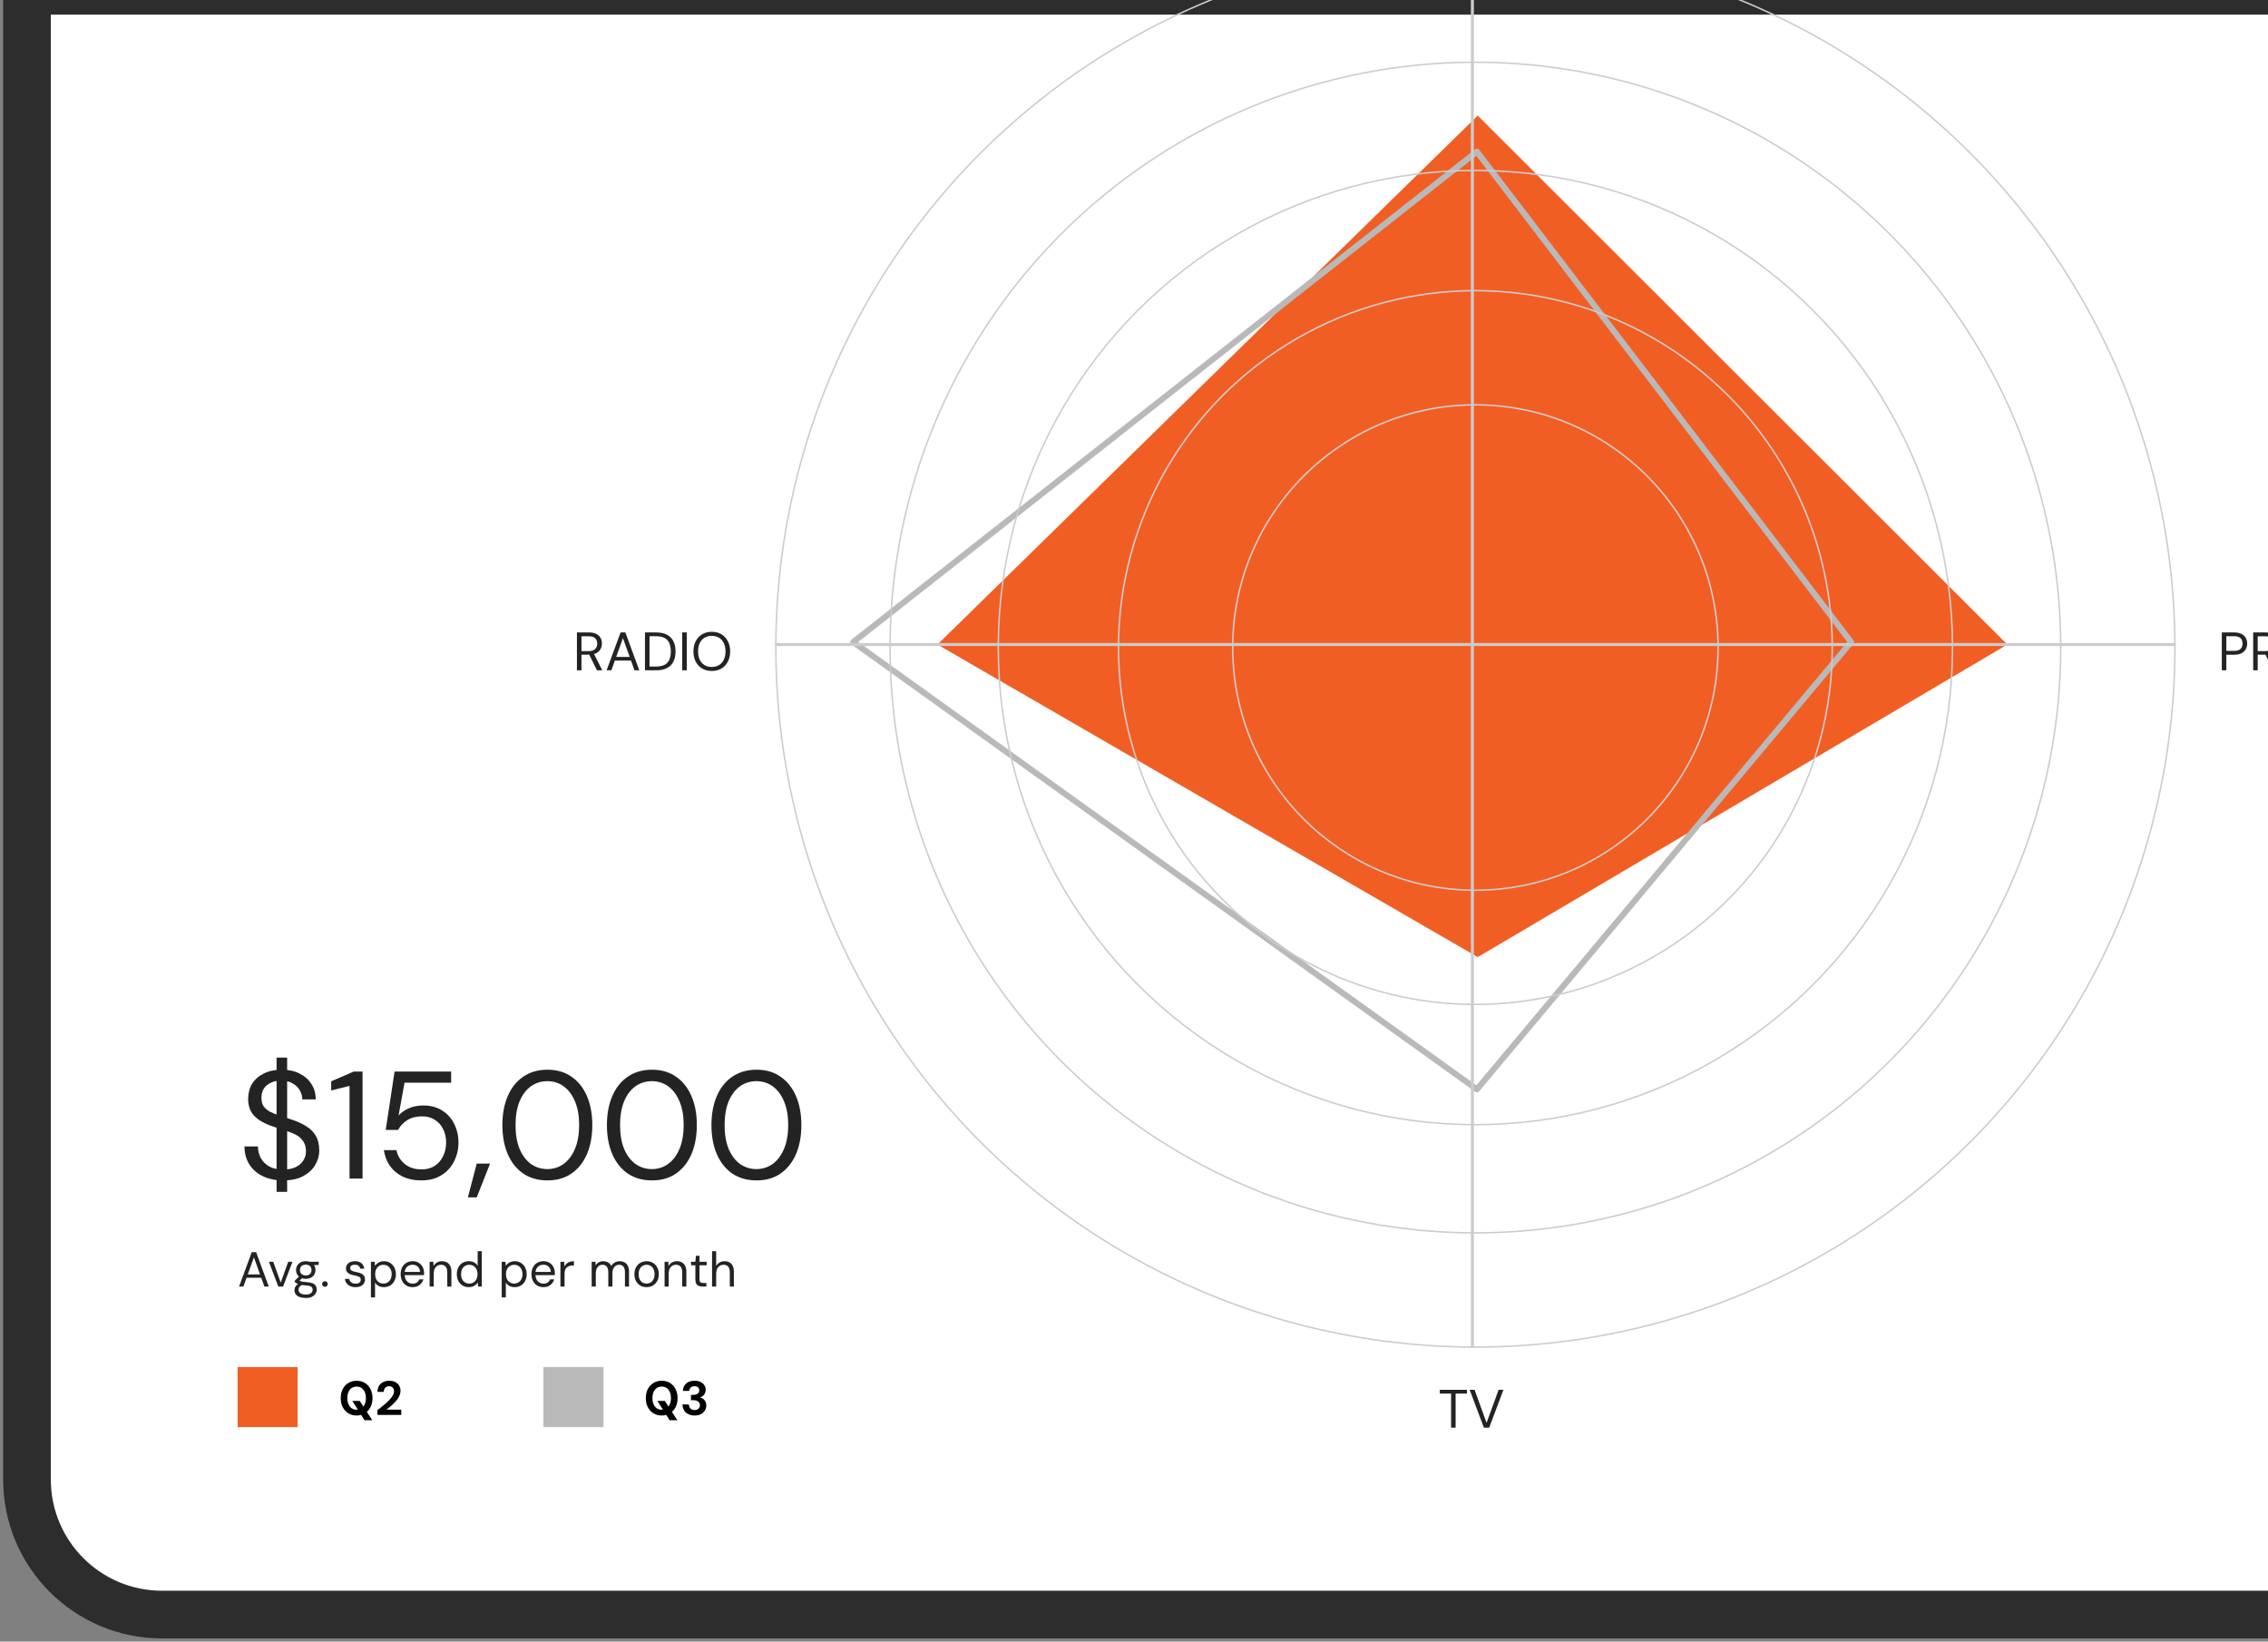 <svg width="420" height="304" viewBox="0 0 420 304" fill="none" xmlns="http://www.w3.org/2000/svg">
<rect x="0" y="0" width="420" height="304" fill="#808080" stroke="none"/>
<mask id="path-1-outside-1_5899_21227" maskUnits="userSpaceOnUse" x="0" y="-101.173" width="574" height="405" fill="black">
<rect fill="white" y="-101.173" width="574" height="405"/>
<path d="M5 -24.173C5 -37.98 16.193 -49.173 30 -49.173H544.254C558.061 -49.173 569.254 -37.98 569.254 -24.173V274C569.254 287.807 558.061 299 544.254 299H30C16.193 299 5 287.807 5 274V-24.173Z"/>
</mask>
<path d="M5 -24.173C5 -37.98 16.193 -49.173 30 -49.173H544.254C558.061 -49.173 569.254 -37.98 569.254 -24.173V274C569.254 287.807 558.061 299 544.254 299H30C16.193 299 5 287.807 5 274V-24.173Z" fill="white"/>
<path d="M0.585 -71.636C0.585 -87.882 13.754 -101.052 30 -101.052H544.254C560.5 -101.052 573.67 -87.882 573.67 -71.636L564.839 2.706C564.839 2.706 555.623 2.706 544.254 2.706H30C18.631 2.706 9.415 2.706 9.415 2.706L0.585 -71.636ZM573.67 274C573.67 290.246 560.5 303.416 544.254 303.416H30C13.754 303.416 0.585 290.246 0.585 274H9.415C9.415 285.369 18.631 294.585 30 294.585H544.254C555.623 294.585 564.839 285.369 564.839 274H573.67ZM30 303.416C13.754 303.416 0.585 290.246 0.585 274V-71.636C0.585 -87.882 13.754 -101.052 30 -101.052V2.706C18.631 2.706 9.415 2.706 9.415 2.706V274C9.415 285.369 18.631 294.585 30 294.585V303.416ZM544.254 -101.052C560.5 -101.052 573.67 -87.882 573.67 -71.636V274C573.67 290.246 560.5 303.416 544.254 303.416V294.585C555.623 294.585 564.839 285.369 564.839 274V2.706C564.839 2.706 555.623 2.706 544.254 2.706V-101.052Z" fill="#2D2D2D" mask="url(#path-1-outside-1_5899_21227)"/>
<path d="M51.221 220.721V195.859H53.175V220.721H51.221ZM52.439 218.598C50.985 218.598 49.72 218.333 48.644 217.805C47.568 217.276 46.737 216.54 46.152 215.596C45.567 214.652 45.274 213.557 45.274 212.311H47.766C47.766 213.085 47.946 213.803 48.304 214.463C48.663 215.105 49.182 215.624 49.862 216.021C50.56 216.398 51.419 216.587 52.439 216.587C53.326 216.587 54.081 216.445 54.704 216.162C55.346 215.86 55.827 215.454 56.148 214.945C56.488 214.435 56.658 213.859 56.658 213.217C56.658 212.443 56.488 211.82 56.148 211.348C55.827 210.858 55.384 210.461 54.817 210.159C54.251 209.857 53.59 209.593 52.835 209.366C52.099 209.121 51.325 208.866 50.513 208.602C48.946 208.073 47.794 207.412 47.058 206.619C46.322 205.826 45.954 204.798 45.954 203.533C45.954 202.457 46.199 201.513 46.69 200.701C47.2 199.889 47.917 199.257 48.842 198.804C49.786 198.332 50.9 198.096 52.184 198.096C53.449 198.096 54.544 198.332 55.468 198.804C56.413 199.276 57.149 199.927 57.677 200.758C58.206 201.569 58.47 202.513 58.47 203.589H55.978C55.978 203.042 55.837 202.504 55.553 201.975C55.27 201.447 54.836 201.013 54.251 200.673C53.684 200.314 52.967 200.135 52.099 200.135C51.381 200.116 50.739 200.239 50.173 200.503C49.626 200.748 49.191 201.107 48.871 201.579C48.569 202.051 48.417 202.627 48.417 203.306C48.417 203.948 48.55 204.467 48.814 204.864C49.097 205.26 49.494 205.6 50.003 205.883C50.532 206.147 51.145 206.393 51.844 206.619C52.542 206.846 53.316 207.101 54.166 207.384C55.129 207.705 55.978 208.101 56.715 208.573C57.47 209.026 58.055 209.612 58.47 210.329C58.904 211.046 59.121 211.962 59.121 213.076C59.121 214.02 58.867 214.916 58.357 215.766C57.866 216.597 57.13 217.276 56.148 217.805C55.166 218.333 53.93 218.598 52.439 218.598ZM64.731 218.258V201.097L61.333 201.947V200.248L65.523 198.436H67.138V218.258H64.731ZM78.055 218.598C76.695 218.598 75.515 218.352 74.515 217.861C73.533 217.371 72.75 216.7 72.165 215.851C71.598 215.001 71.24 214.048 71.088 212.991H73.41C73.637 214.048 74.156 214.907 74.968 215.568C75.78 216.228 76.818 216.559 78.083 216.559C79.027 216.559 79.829 216.342 80.49 215.907C81.169 215.473 81.689 214.879 82.047 214.123C82.425 213.368 82.614 212.528 82.614 211.603C82.614 210.64 82.425 209.791 82.047 209.055C81.67 208.318 81.151 207.752 80.49 207.356C79.829 206.94 79.055 206.733 78.168 206.733C77.092 206.733 76.176 206.969 75.421 207.441C74.666 207.913 74.1 208.517 73.722 209.253H71.428L73.071 198.436H83.548V200.503H74.911L73.807 206.591C74.279 206.044 74.902 205.6 75.676 205.26C76.469 204.901 77.384 204.722 78.423 204.722C79.404 204.722 80.292 204.892 81.085 205.232C81.877 205.572 82.557 206.053 83.123 206.676C83.69 207.299 84.124 208.026 84.426 208.856C84.747 209.687 84.907 210.593 84.907 211.575C84.907 212.538 84.747 213.444 84.426 214.293C84.124 215.124 83.68 215.87 83.095 216.53C82.51 217.172 81.792 217.682 80.943 218.06C80.093 218.418 79.131 218.598 78.055 218.598ZM86.645 221.741L88.287 215.483H90.751L88.287 221.741H86.645ZM101.388 218.598C99.651 218.598 98.15 218.173 96.885 217.323C95.639 216.455 94.686 215.256 94.025 213.727C93.365 212.179 93.034 210.386 93.034 208.347C93.034 206.308 93.365 204.524 94.025 202.995C94.686 201.447 95.639 200.248 96.885 199.398C98.15 198.53 99.651 198.096 101.388 198.096C103.125 198.096 104.607 198.53 105.834 199.398C107.08 200.248 108.033 201.447 108.694 202.995C109.354 204.524 109.685 206.308 109.685 208.347C109.685 210.386 109.354 212.179 108.694 213.727C108.033 215.256 107.08 216.455 105.834 217.323C104.607 218.173 103.125 218.598 101.388 218.598ZM101.36 216.502C102.492 216.502 103.502 216.181 104.389 215.539C105.277 214.879 105.975 213.944 106.485 212.736C106.995 211.509 107.25 210.046 107.25 208.347C107.25 206.648 106.995 205.194 106.485 203.986C105.975 202.759 105.277 201.824 104.389 201.182C103.502 200.541 102.492 200.22 101.36 200.22C100.227 200.22 99.207 200.541 98.301 201.182C97.414 201.824 96.716 202.759 96.206 203.986C95.715 205.194 95.469 206.648 95.469 208.347C95.469 210.046 95.715 211.509 96.206 212.736C96.716 213.944 97.414 214.879 98.301 215.539C99.207 216.181 100.227 216.502 101.36 216.502ZM120.745 218.598C119.009 218.598 117.508 218.173 116.243 217.323C114.997 216.455 114.044 215.256 113.383 213.727C112.722 212.179 112.392 210.386 112.392 208.347C112.392 206.308 112.722 204.524 113.383 202.995C114.044 201.447 114.997 200.248 116.243 199.398C117.508 198.53 119.009 198.096 120.745 198.096C122.482 198.096 123.964 198.53 125.191 199.398C126.437 200.248 127.391 201.447 128.051 202.995C128.712 204.524 129.042 206.308 129.042 208.347C129.042 210.386 128.712 212.179 128.051 213.727C127.391 215.256 126.437 216.455 125.191 217.323C123.964 218.173 122.482 218.598 120.745 218.598ZM120.717 216.502C121.85 216.502 122.86 216.181 123.747 215.539C124.634 214.879 125.333 213.944 125.843 212.736C126.352 211.509 126.607 210.046 126.607 208.347C126.607 206.648 126.352 205.194 125.843 203.986C125.333 202.759 124.634 201.824 123.747 201.182C122.86 200.541 121.85 200.22 120.717 200.22C119.584 200.22 118.565 200.541 117.659 201.182C116.772 201.824 116.073 202.759 115.563 203.986C115.073 205.194 114.827 206.648 114.827 208.347C114.827 210.046 115.073 211.509 115.563 212.736C116.073 213.944 116.772 214.879 117.659 215.539C118.565 216.181 119.584 216.502 120.717 216.502ZM140.103 218.598C138.366 218.598 136.865 218.173 135.601 217.323C134.355 216.455 133.401 215.256 132.741 213.727C132.08 212.179 131.749 210.386 131.749 208.347C131.749 206.308 132.08 204.524 132.741 202.995C133.401 201.447 134.355 200.248 135.601 199.398C136.865 198.53 138.366 198.096 140.103 198.096C141.84 198.096 143.322 198.53 144.549 199.398C145.795 200.248 146.748 201.447 147.409 202.995C148.07 204.524 148.4 206.308 148.4 208.347C148.4 210.386 148.07 212.179 147.409 213.727C146.748 215.256 145.795 216.455 144.549 217.323C143.322 218.173 141.84 218.598 140.103 218.598ZM140.075 216.502C141.207 216.502 142.217 216.181 143.105 215.539C143.992 214.879 144.69 213.944 145.2 212.736C145.71 211.509 145.965 210.046 145.965 208.347C145.965 206.648 145.71 205.194 145.2 203.986C144.69 202.759 143.992 201.824 143.105 201.182C142.217 200.541 141.207 200.22 140.075 200.22C138.942 200.22 137.923 200.541 137.016 201.182C136.129 201.824 135.431 202.759 134.921 203.986C134.43 205.194 134.185 206.648 134.185 208.347C134.185 210.046 134.43 211.509 134.921 212.736C135.431 213.944 136.129 214.879 137.016 215.539C137.923 216.181 138.942 216.502 140.075 216.502ZM44.273 238.258L46.621 231.886H47.431L49.771 238.258H48.961L47.022 232.842L45.074 238.258H44.273ZM45.347 236.619L45.566 236.001H48.451L48.669 236.619H45.347ZM51.539 238.258L49.8 233.67H50.602L51.985 237.521L53.378 233.67H54.16L52.422 238.258H51.539ZM56.635 240.369C56.222 240.369 55.855 240.315 55.533 240.206C55.218 240.102 54.972 239.942 54.796 239.723C54.62 239.505 54.532 239.235 54.532 238.913C54.532 238.774 54.56 238.625 54.614 238.467C54.675 238.309 54.775 238.155 54.915 238.003C55.06 237.851 55.264 237.715 55.524 237.593L56.052 237.903C55.731 238.036 55.521 238.188 55.424 238.358C55.327 238.534 55.279 238.695 55.279 238.84C55.279 239.041 55.336 239.207 55.452 239.341C55.567 239.474 55.728 239.575 55.934 239.641C56.14 239.708 56.374 239.741 56.635 239.741C56.896 239.741 57.12 239.705 57.308 239.632C57.496 239.559 57.642 239.456 57.745 239.323C57.849 239.189 57.9 239.031 57.9 238.849C57.9 238.637 57.821 238.458 57.663 238.312C57.506 238.173 57.205 238.091 56.762 238.067C56.404 238.042 56.104 238.009 55.861 237.967C55.618 237.924 55.418 237.876 55.261 237.821C55.103 237.76 54.969 237.693 54.86 237.621C54.757 237.548 54.663 237.472 54.578 237.393V237.184L55.461 236.31L56.125 236.547L55.215 237.366L55.333 237.047C55.4 237.096 55.464 237.141 55.524 237.184C55.585 237.226 55.667 237.263 55.77 237.293C55.873 237.323 56.016 237.351 56.198 237.375C56.386 237.399 56.632 237.423 56.935 237.448C57.354 237.478 57.688 237.551 57.937 237.666C58.191 237.781 58.373 237.936 58.483 238.13C58.598 238.325 58.656 238.555 58.656 238.822C58.656 239.083 58.583 239.329 58.437 239.559C58.297 239.796 58.079 239.99 57.782 240.142C57.484 240.294 57.102 240.369 56.635 240.369ZM56.626 236.82C56.243 236.82 55.916 236.747 55.643 236.601C55.376 236.456 55.172 236.261 55.033 236.019C54.893 235.77 54.824 235.494 54.824 235.19C54.824 234.887 54.893 234.614 55.033 234.371C55.179 234.129 55.385 233.934 55.652 233.789C55.919 233.637 56.243 233.561 56.626 233.561C57.008 233.561 57.333 233.637 57.6 233.789C57.867 233.934 58.07 234.129 58.209 234.371C58.349 234.614 58.419 234.887 58.419 235.19C58.419 235.494 58.349 235.77 58.209 236.019C58.07 236.261 57.867 236.456 57.6 236.601C57.333 236.747 57.008 236.82 56.626 236.82ZM56.626 236.192C56.953 236.192 57.211 236.107 57.4 235.937C57.588 235.767 57.682 235.518 57.682 235.19C57.682 234.869 57.588 234.623 57.4 234.453C57.211 234.283 56.953 234.198 56.626 234.198C56.304 234.198 56.043 234.283 55.843 234.453C55.649 234.623 55.552 234.869 55.552 235.19C55.552 235.518 55.649 235.767 55.843 235.937C56.037 236.107 56.298 236.192 56.626 236.192ZM57.372 234.317L57.145 233.67H59.02V234.244L57.372 234.317ZM60.172 238.303C60.02 238.303 59.893 238.255 59.79 238.158C59.693 238.055 59.644 237.93 59.644 237.785C59.644 237.639 59.693 237.518 59.79 237.42C59.893 237.317 60.02 237.266 60.172 237.266C60.324 237.266 60.448 237.317 60.545 237.42C60.642 237.518 60.691 237.639 60.691 237.785C60.691 237.93 60.642 238.055 60.545 238.158C60.448 238.255 60.324 238.303 60.172 238.303ZM65.85 238.367C65.468 238.367 65.135 238.303 64.849 238.176C64.57 238.048 64.346 237.872 64.176 237.648C64.012 237.417 63.912 237.147 63.875 236.838H64.658C64.689 236.996 64.752 237.141 64.849 237.275C64.946 237.408 65.077 237.518 65.241 237.602C65.411 237.681 65.617 237.721 65.86 237.721C66.072 237.721 66.248 237.69 66.388 237.63C66.527 237.563 66.63 237.475 66.697 237.366C66.77 237.257 66.806 237.138 66.806 237.011C66.806 236.823 66.761 236.68 66.67 236.583C66.585 236.486 66.457 236.41 66.287 236.355C66.118 236.295 65.911 236.243 65.668 236.201C65.468 236.164 65.271 236.116 65.077 236.055C64.883 235.994 64.71 235.916 64.558 235.818C64.406 235.715 64.285 235.591 64.194 235.445C64.109 235.3 64.067 235.121 64.067 234.908C64.067 234.647 64.133 234.417 64.267 234.217C64.4 234.01 64.591 233.849 64.84 233.734C65.095 233.619 65.389 233.561 65.723 233.561C66.215 233.561 66.612 233.679 66.915 233.916C67.219 234.153 67.398 234.496 67.453 234.945H66.697C66.667 234.714 66.567 234.535 66.397 234.408C66.233 234.274 66.005 234.207 65.714 234.207C65.429 234.207 65.21 234.265 65.059 234.38C64.913 234.496 64.84 234.647 64.84 234.835C64.84 234.957 64.88 235.066 64.959 235.163C65.043 235.254 65.165 235.333 65.323 235.4C65.487 235.467 65.687 235.521 65.923 235.564C66.227 235.618 66.503 235.691 66.752 235.782C67 235.873 67.201 236.01 67.352 236.192C67.51 236.368 67.589 236.619 67.589 236.947C67.589 237.232 67.516 237.481 67.371 237.693C67.231 237.906 67.031 238.073 66.77 238.194C66.509 238.309 66.203 238.367 65.85 238.367ZM68.69 240.26V233.67H69.382L69.445 234.417C69.543 234.271 69.667 234.135 69.819 234.007C69.97 233.874 70.152 233.767 70.365 233.689C70.577 233.604 70.82 233.561 71.093 233.561C71.542 233.561 71.93 233.667 72.258 233.88C72.592 234.092 72.85 234.38 73.032 234.744C73.22 235.102 73.314 235.512 73.314 235.973C73.314 236.434 73.22 236.847 73.032 237.211C72.85 237.569 72.592 237.851 72.258 238.058C71.924 238.264 71.533 238.367 71.084 238.367C70.714 238.367 70.386 238.291 70.101 238.139C69.822 237.988 69.606 237.775 69.454 237.502V240.26H68.69ZM71.002 237.703C71.299 237.703 71.563 237.63 71.794 237.484C72.024 237.339 72.203 237.138 72.331 236.883C72.464 236.622 72.531 236.316 72.531 235.964C72.531 235.618 72.464 235.315 72.331 235.054C72.203 234.793 72.024 234.59 71.794 234.444C71.563 234.298 71.299 234.226 71.002 234.226C70.698 234.226 70.431 234.298 70.201 234.444C69.97 234.59 69.791 234.793 69.664 235.054C69.536 235.315 69.473 235.618 69.473 235.964C69.473 236.316 69.536 236.622 69.664 236.883C69.791 237.138 69.97 237.339 70.201 237.484C70.431 237.63 70.698 237.703 71.002 237.703ZM76.399 238.367C75.968 238.367 75.586 238.267 75.252 238.067C74.925 237.866 74.667 237.587 74.479 237.229C74.29 236.865 74.196 236.443 74.196 235.964C74.196 235.479 74.287 235.057 74.469 234.699C74.658 234.341 74.918 234.062 75.252 233.862C75.592 233.661 75.98 233.561 76.417 233.561C76.866 233.561 77.246 233.661 77.555 233.862C77.871 234.062 78.11 234.326 78.274 234.653C78.444 234.975 78.529 235.33 78.529 235.718C78.529 235.779 78.529 235.843 78.529 235.909C78.529 235.976 78.526 236.052 78.52 236.137H74.77V235.545H77.783C77.764 235.127 77.625 234.799 77.364 234.562C77.109 234.326 76.787 234.207 76.399 234.207C76.138 234.207 75.895 234.268 75.671 234.389C75.453 234.505 75.277 234.678 75.143 234.908C75.01 235.133 74.943 235.415 74.943 235.755V236.01C74.943 236.386 75.01 236.701 75.143 236.956C75.283 237.211 75.462 237.402 75.68 237.53C75.905 237.657 76.144 237.721 76.399 237.721C76.721 237.721 76.985 237.651 77.191 237.511C77.403 237.366 77.555 237.172 77.646 236.929H78.402C78.329 237.202 78.201 237.448 78.019 237.666C77.837 237.885 77.61 238.058 77.337 238.185C77.07 238.306 76.757 238.367 76.399 238.367ZM79.561 238.258V233.67H80.253L80.289 234.471C80.435 234.186 80.641 233.965 80.908 233.807C81.181 233.643 81.49 233.561 81.836 233.561C82.194 233.561 82.504 233.634 82.765 233.78C83.026 233.919 83.229 234.135 83.375 234.426C83.52 234.711 83.593 235.075 83.593 235.518V238.258H82.828V235.6C82.828 235.139 82.725 234.793 82.519 234.562C82.319 234.332 82.034 234.217 81.663 234.217C81.409 234.217 81.181 234.28 80.981 234.408C80.781 234.529 80.62 234.708 80.498 234.945C80.383 235.175 80.325 235.463 80.325 235.809V238.258H79.561ZM86.808 238.367C86.365 238.367 85.977 238.264 85.643 238.058C85.309 237.845 85.051 237.557 84.869 237.193C84.687 236.829 84.596 236.416 84.596 235.955C84.596 235.494 84.687 235.084 84.869 234.726C85.051 234.362 85.309 234.077 85.643 233.871C85.983 233.664 86.374 233.561 86.817 233.561C87.193 233.561 87.521 233.637 87.8 233.789C88.085 233.94 88.304 234.153 88.456 234.426V231.704H89.22V238.258H88.528L88.465 237.502C88.368 237.654 88.243 237.797 88.091 237.93C87.94 238.058 87.758 238.164 87.545 238.249C87.333 238.328 87.087 238.367 86.808 238.367ZM86.899 237.703C87.202 237.703 87.469 237.63 87.7 237.484C87.931 237.339 88.11 237.138 88.237 236.883C88.365 236.622 88.428 236.316 88.428 235.964C88.428 235.618 88.365 235.315 88.237 235.054C88.11 234.793 87.931 234.59 87.7 234.444C87.469 234.298 87.202 234.226 86.899 234.226C86.602 234.226 86.338 234.298 86.107 234.444C85.877 234.59 85.698 234.793 85.57 235.054C85.443 235.315 85.379 235.618 85.379 235.964C85.379 236.316 85.443 236.622 85.57 236.883C85.698 237.138 85.877 237.339 86.107 237.484C86.338 237.63 86.602 237.703 86.899 237.703ZM92.912 240.26V233.67H93.603L93.667 234.417C93.764 234.271 93.889 234.135 94.04 234.007C94.192 233.874 94.374 233.767 94.586 233.689C94.799 233.604 95.041 233.561 95.315 233.561C95.764 233.561 96.152 233.667 96.48 233.88C96.813 234.092 97.071 234.38 97.253 234.744C97.441 235.102 97.535 235.512 97.535 235.973C97.535 236.434 97.441 236.847 97.253 237.211C97.071 237.569 96.813 237.851 96.48 238.058C96.146 238.264 95.754 238.367 95.305 238.367C94.935 238.367 94.608 238.291 94.322 238.139C94.043 237.988 93.828 237.775 93.676 237.502V240.26H92.912ZM95.224 237.703C95.521 237.703 95.785 237.63 96.015 237.484C96.246 237.339 96.425 237.138 96.552 236.883C96.686 236.622 96.753 236.316 96.753 235.964C96.753 235.618 96.686 235.315 96.552 235.054C96.425 234.793 96.246 234.59 96.015 234.444C95.785 234.298 95.521 234.226 95.224 234.226C94.92 234.226 94.653 234.298 94.423 234.444C94.192 234.59 94.013 234.793 93.885 235.054C93.758 235.315 93.694 235.618 93.694 235.964C93.694 236.316 93.758 236.622 93.885 236.883C94.013 237.138 94.192 237.339 94.423 237.484C94.653 237.63 94.92 237.703 95.224 237.703ZM100.621 238.367C100.19 238.367 99.808 238.267 99.474 238.067C99.146 237.866 98.888 237.587 98.7 237.229C98.512 236.865 98.418 236.443 98.418 235.964C98.418 235.479 98.509 235.057 98.691 234.699C98.879 234.341 99.14 234.062 99.474 233.862C99.814 233.661 100.202 233.561 100.639 233.561C101.088 233.561 101.467 233.661 101.777 233.862C102.092 234.062 102.332 234.326 102.496 234.653C102.666 234.975 102.751 235.33 102.751 235.718C102.751 235.779 102.751 235.843 102.751 235.909C102.751 235.976 102.748 236.052 102.742 236.137H98.992V235.545H102.004C101.986 235.127 101.847 234.799 101.586 234.562C101.331 234.326 101.009 234.207 100.621 234.207C100.36 234.207 100.117 234.268 99.893 234.389C99.674 234.505 99.498 234.678 99.365 234.908C99.231 235.133 99.165 235.415 99.165 235.755V236.01C99.165 236.386 99.231 236.701 99.365 236.956C99.504 237.211 99.683 237.402 99.902 237.53C100.126 237.657 100.366 237.721 100.621 237.721C100.942 237.721 101.206 237.651 101.413 237.511C101.625 237.366 101.777 237.172 101.868 236.929H102.623C102.55 237.202 102.423 237.448 102.241 237.666C102.059 237.885 101.831 238.058 101.558 238.185C101.291 238.306 100.979 238.367 100.621 238.367ZM103.782 238.258V233.67H104.474L104.529 234.544C104.632 234.338 104.762 234.162 104.92 234.016C105.084 233.871 105.278 233.758 105.503 233.679C105.733 233.601 105.994 233.561 106.286 233.561V234.362H106.003C105.809 234.362 105.624 234.389 105.448 234.444C105.272 234.493 105.114 234.575 104.975 234.69C104.841 234.805 104.735 234.963 104.656 235.163C104.583 235.357 104.547 235.6 104.547 235.891V238.258H103.782ZM109.569 238.258V233.67H110.261L110.306 234.326C110.452 234.089 110.646 233.904 110.889 233.771C111.138 233.631 111.408 233.561 111.699 233.561C111.936 233.561 112.148 233.595 112.336 233.661C112.53 233.722 112.7 233.819 112.846 233.953C112.991 234.08 113.11 234.244 113.201 234.444C113.359 234.165 113.574 233.95 113.847 233.798C114.126 233.64 114.423 233.561 114.739 233.561C115.091 233.561 115.397 233.634 115.658 233.78C115.925 233.919 116.129 234.135 116.268 234.426C116.414 234.711 116.487 235.075 116.487 235.518V238.258H115.731V235.6C115.731 235.139 115.637 234.793 115.449 234.562C115.261 234.332 114.997 234.217 114.657 234.217C114.42 234.217 114.208 234.28 114.02 234.408C113.832 234.529 113.683 234.708 113.574 234.945C113.465 235.181 113.41 235.473 113.41 235.818V238.258H112.646V235.6C112.646 235.139 112.551 234.793 112.363 234.562C112.175 234.332 111.908 234.217 111.562 234.217C111.332 234.217 111.122 234.28 110.934 234.408C110.752 234.529 110.607 234.708 110.497 234.945C110.388 235.181 110.334 235.473 110.334 235.818V238.258H109.569ZM119.723 238.367C119.299 238.367 118.916 238.27 118.577 238.076C118.237 237.876 117.97 237.596 117.776 237.238C117.581 236.874 117.484 236.453 117.484 235.973C117.484 235.482 117.581 235.057 117.776 234.699C117.976 234.335 118.246 234.056 118.586 233.862C118.932 233.661 119.317 233.561 119.742 233.561C120.179 233.561 120.564 233.661 120.898 233.862C121.237 234.056 121.504 234.335 121.699 234.699C121.899 235.057 121.999 235.479 121.999 235.964C121.999 236.45 121.899 236.874 121.699 237.238C121.498 237.596 121.228 237.876 120.889 238.076C120.549 238.27 120.16 238.367 119.723 238.367ZM119.733 237.712C119.993 237.712 120.236 237.648 120.461 237.521C120.685 237.387 120.867 237.19 121.007 236.929C121.146 236.668 121.216 236.346 121.216 235.964C121.216 235.576 121.146 235.254 121.007 234.999C120.873 234.738 120.694 234.544 120.47 234.417C120.251 234.283 120.009 234.217 119.742 234.217C119.487 234.217 119.244 234.283 119.014 234.417C118.789 234.544 118.607 234.738 118.467 234.999C118.334 235.254 118.267 235.576 118.267 235.964C118.267 236.346 118.334 236.668 118.467 236.929C118.607 237.19 118.786 237.387 119.004 237.521C119.229 237.648 119.472 237.712 119.733 237.712ZM123.071 238.258V233.67H123.763L123.799 234.471C123.945 234.186 124.151 233.965 124.418 233.807C124.691 233.643 125.001 233.561 125.346 233.561C125.704 233.561 126.014 233.634 126.275 233.78C126.536 233.919 126.739 234.135 126.885 234.426C127.03 234.711 127.103 235.075 127.103 235.518V238.258H126.339V235.6C126.339 235.139 126.235 234.793 126.029 234.562C125.829 234.332 125.544 234.217 125.174 234.217C124.919 234.217 124.691 234.28 124.491 234.408C124.291 234.529 124.13 234.708 124.008 234.945C123.893 235.175 123.836 235.463 123.836 235.809V238.258H123.071ZM130.1 238.258C129.827 238.258 129.59 238.215 129.39 238.13C129.189 238.045 129.035 237.903 128.926 237.703C128.822 237.496 128.771 237.22 128.771 236.874V234.317H127.97V233.67H128.771L128.871 232.56H129.535V233.67H130.864V234.317H129.535V236.874C129.535 237.16 129.593 237.354 129.708 237.457C129.824 237.554 130.027 237.602 130.318 237.602H130.81V238.258H130.1ZM131.862 238.258V231.704H132.626V234.444C132.778 234.171 132.991 233.956 133.264 233.798C133.543 233.64 133.846 233.561 134.174 233.561C134.526 233.561 134.832 233.634 135.093 233.78C135.354 233.919 135.554 234.135 135.694 234.426C135.833 234.717 135.903 235.084 135.903 235.527V238.258H135.148V235.609C135.148 235.148 135.051 234.802 134.856 234.571C134.662 234.335 134.38 234.217 134.01 234.217C133.749 234.217 133.512 234.28 133.3 234.408C133.094 234.535 132.93 234.717 132.808 234.954C132.687 235.19 132.626 235.482 132.626 235.828V238.258H131.862Z" fill="#232323"/>
<path d="M55.125 264.285H44V253.16H55.125V264.285Z" fill="#F15E24"/>
<path d="M111.759 264.285H100.635V253.16H111.759V264.285Z" fill="#B9B9B9"/>
<path d="M67.506 263.006L65.248 259.441H66.626L68.937 263.006H67.506ZM66.039 262.135C65.464 262.135 64.955 261.999 64.51 261.726C64.072 261.453 63.725 261.077 63.47 260.597C63.221 260.111 63.097 259.551 63.097 258.917C63.097 258.283 63.221 257.726 63.47 257.245C63.725 256.759 64.072 256.38 64.51 256.108C64.955 255.835 65.464 255.699 66.039 255.699C66.626 255.699 67.139 255.835 67.577 256.108C68.022 256.38 68.365 256.759 68.609 257.245C68.857 257.726 68.982 258.283 68.982 258.917C68.982 259.551 68.857 260.111 68.609 260.597C68.365 261.077 68.022 261.453 67.577 261.726C67.139 261.999 66.626 262.135 66.039 262.135ZM66.039 261.059C66.395 261.059 66.7 260.973 66.955 260.801C67.21 260.624 67.405 260.375 67.542 260.055C67.684 259.735 67.755 259.355 67.755 258.917C67.755 258.472 67.684 258.093 67.542 257.779C67.405 257.459 67.21 257.213 66.955 257.041C66.7 256.869 66.395 256.783 66.039 256.783C65.695 256.783 65.393 256.869 65.132 257.041C64.878 257.213 64.679 257.459 64.537 257.779C64.395 258.093 64.323 258.472 64.323 258.917C64.323 259.355 64.395 259.735 64.537 260.055C64.679 260.375 64.878 260.624 65.132 260.801C65.393 260.973 65.695 261.059 66.039 261.059ZM69.896 262.028V261.148C70.287 260.846 70.666 260.544 71.034 260.241C71.401 259.939 71.73 259.64 72.021 259.344C72.311 259.041 72.542 258.748 72.714 258.463C72.886 258.179 72.972 257.903 72.972 257.637C72.972 257.471 72.939 257.32 72.874 257.183C72.809 257.041 72.708 256.928 72.572 256.845C72.436 256.757 72.258 256.712 72.038 256.712C71.825 256.712 71.644 256.759 71.496 256.854C71.354 256.949 71.244 257.077 71.167 257.237C71.096 257.391 71.061 257.566 71.061 257.761H69.905C69.917 257.305 70.017 256.922 70.207 256.614C70.403 256.306 70.663 256.078 70.989 255.93C71.315 255.776 71.677 255.699 72.074 255.699C72.524 255.699 72.904 255.782 73.212 255.948C73.52 256.108 73.757 256.327 73.923 256.605C74.089 256.884 74.172 257.204 74.172 257.566C74.172 257.838 74.119 258.105 74.012 258.366C73.905 258.626 73.763 258.881 73.585 259.13C73.407 259.373 73.206 259.607 72.981 259.832C72.761 260.058 72.527 260.274 72.278 260.481C72.035 260.683 71.795 260.873 71.558 261.05H74.314V262.028H69.896Z" fill="black"/>
<path d="M124.002 263.006L121.744 259.441H123.122L125.434 263.006H124.002ZM122.535 262.135C121.96 262.135 121.451 261.999 121.006 261.726C120.568 261.453 120.221 261.077 119.966 260.597C119.717 260.111 119.593 259.551 119.593 258.917C119.593 258.283 119.717 257.726 119.966 257.245C120.221 256.759 120.568 256.38 121.006 256.108C121.451 255.835 121.96 255.699 122.535 255.699C123.122 255.699 123.635 255.835 124.073 256.108C124.518 256.38 124.862 256.759 125.105 257.245C125.353 257.726 125.478 258.283 125.478 258.917C125.478 259.551 125.353 260.111 125.105 260.597C124.862 261.077 124.518 261.453 124.073 261.726C123.635 261.999 123.122 262.135 122.535 262.135ZM122.535 261.059C122.891 261.059 123.196 260.973 123.451 260.801C123.706 260.624 123.901 260.375 124.038 260.055C124.18 259.735 124.251 259.355 124.251 258.917C124.251 258.472 124.18 258.093 124.038 257.779C123.901 257.459 123.706 257.213 123.451 257.041C123.196 256.869 122.891 256.783 122.535 256.783C122.192 256.783 121.889 256.869 121.629 257.041C121.374 257.213 121.175 257.459 121.033 257.779C120.891 258.093 120.82 258.472 120.82 258.917C120.82 259.355 120.891 259.735 121.033 260.055C121.175 260.375 121.374 260.624 121.629 260.801C121.889 260.973 122.192 261.059 122.535 261.059ZM128.632 262.135C128.229 262.135 127.859 262.061 127.521 261.913C127.183 261.765 126.914 261.539 126.712 261.237C126.51 260.935 126.404 260.553 126.392 260.09H127.565C127.571 260.286 127.616 260.464 127.699 260.624C127.782 260.778 127.903 260.902 128.063 260.997C128.223 261.086 128.413 261.13 128.632 261.13C128.84 261.13 129.017 261.089 129.166 261.006C129.314 260.923 129.426 260.813 129.503 260.677C129.581 260.541 129.619 260.384 129.619 260.206C129.619 260.004 129.566 259.838 129.459 259.708C129.358 259.572 129.216 259.471 129.032 259.406C128.855 259.335 128.65 259.299 128.419 259.299H127.957V258.312H128.419C128.727 258.312 128.982 258.241 129.183 258.099C129.391 257.957 129.495 257.743 129.495 257.459C129.495 257.234 129.418 257.053 129.263 256.917C129.109 256.78 128.896 256.712 128.623 256.712C128.321 256.712 128.084 256.795 127.912 256.961C127.746 257.127 127.654 257.331 127.637 257.574H126.463C126.481 257.183 126.582 256.848 126.765 256.57C126.949 256.285 127.201 256.069 127.521 255.921C127.841 255.773 128.208 255.699 128.623 255.699C129.068 255.699 129.441 255.776 129.744 255.93C130.052 256.084 130.286 256.288 130.446 256.543C130.606 256.792 130.686 257.068 130.686 257.37C130.686 257.613 130.635 257.832 130.535 258.028C130.44 258.223 130.312 258.386 130.152 258.517C129.992 258.641 129.815 258.733 129.619 258.792C129.85 258.834 130.052 258.923 130.224 259.059C130.401 259.189 130.541 259.355 130.641 259.557C130.742 259.758 130.793 259.99 130.793 260.25C130.793 260.588 130.71 260.902 130.544 261.193C130.378 261.477 130.135 261.705 129.815 261.877C129.495 262.049 129.1 262.135 128.632 262.135Z" fill="black"/>
<path d="M173.594 119.361L273.655 21.404L371.734 119.361L273.655 177.245L173.594 119.361Z" fill="#F15E24"/>
<path d="M158.01 118.9L273.499 28.082L342.792 118.9L273.499 201.733L158.01 118.9Z" stroke="#B9B9B9" stroke-width="1.113" stroke-linejoin="round"/>
<path d="M268.72 264.391V258.069H266.626V257.378H271.655V258.069H269.562V264.391H268.72ZM274.797 264.391L272.162 257.378H273.073L275.288 263.499L277.522 257.378H278.413L275.778 264.391H274.797Z" fill="#232323"/>
<path d="M411.445 124.135V117.122H413.729C414.283 117.122 414.737 117.215 415.091 117.402C415.452 117.583 415.716 117.827 415.883 118.134C416.057 118.441 416.143 118.792 416.143 119.186C416.143 119.566 416.057 119.914 415.883 120.228C415.716 120.535 415.455 120.782 415.101 120.969C414.747 121.156 414.29 121.249 413.729 121.249H412.286V124.135H411.445ZM412.286 120.538H413.719C414.28 120.538 414.681 120.415 414.921 120.168C415.162 119.92 415.282 119.593 415.282 119.186C415.282 118.752 415.162 118.418 414.921 118.184C414.681 117.943 414.28 117.823 413.719 117.823H412.286V120.538ZM417.256 124.135V117.122H419.52C420.068 117.122 420.515 117.215 420.863 117.402C421.21 117.583 421.467 117.827 421.634 118.134C421.801 118.441 421.885 118.788 421.885 119.176C421.885 119.55 421.798 119.894 421.624 120.208C421.457 120.521 421.197 120.772 420.843 120.959C420.489 121.146 420.035 121.239 419.48 121.239H418.098V124.135H417.256ZM420.963 124.135L419.42 120.999H420.362L421.955 124.135H420.963ZM418.098 120.578H419.46C419.994 120.578 420.385 120.448 420.632 120.188C420.886 119.927 421.013 119.593 421.013 119.186C421.013 118.772 420.889 118.444 420.642 118.204C420.402 117.957 420.005 117.833 419.45 117.833H418.098V120.578ZM423.205 124.135V117.122H424.046V124.135H423.205ZM425.553 124.135V117.122H426.394L430.131 122.742V117.122H430.972V124.135H430.131L426.394 118.514V124.135H425.553ZM434.122 124.135V117.813H432.028V117.122H437.058V117.813H434.964V124.135H434.122Z" fill="#232323"/>
<path d="M106.838 124.135V117.122H109.102C109.65 117.122 110.097 117.215 110.444 117.402C110.792 117.583 111.049 117.827 111.216 118.134C111.383 118.441 111.466 118.788 111.466 119.176C111.466 119.55 111.379 119.894 111.206 120.208C111.039 120.521 110.778 120.772 110.424 120.959C110.07 121.146 109.616 121.239 109.062 121.239H107.679V124.135H106.838ZM110.545 124.135L109.002 120.999H109.944L111.536 124.135H110.545ZM107.679 120.578H109.042C109.576 120.578 109.967 120.448 110.214 120.188C110.468 119.927 110.595 119.593 110.595 119.186C110.595 118.772 110.471 118.444 110.224 118.204C109.984 117.957 109.586 117.833 109.032 117.833H107.679V120.578ZM112.335 124.135L114.92 117.122H115.812L118.386 124.135H117.495L115.361 118.174L113.217 124.135H112.335ZM113.518 122.331L113.758 121.65H116.934L117.174 122.331H113.518ZM119.439 124.135V117.122H121.503C122.324 117.122 122.999 117.266 123.526 117.553C124.061 117.833 124.455 118.237 124.709 118.765C124.969 119.286 125.099 119.914 125.099 120.648C125.099 121.37 124.969 121.991 124.709 122.512C124.455 123.033 124.061 123.433 123.526 123.714C122.999 123.995 122.324 124.135 121.503 124.135H119.439ZM120.281 123.433H121.483C122.164 123.433 122.705 123.323 123.106 123.103C123.506 122.876 123.794 122.555 123.967 122.141C124.141 121.72 124.228 121.223 124.228 120.648C124.228 120.061 124.141 119.556 123.967 119.136C123.794 118.715 123.506 118.391 123.106 118.164C122.705 117.937 122.164 117.823 121.483 117.823H120.281V123.433ZM126.336 124.135V117.122H127.178V124.135H126.336ZM131.81 124.255C131.136 124.255 130.541 124.105 130.027 123.804C129.519 123.497 129.122 123.073 128.835 122.532C128.554 121.984 128.414 121.35 128.414 120.628C128.414 119.914 128.554 119.286 128.835 118.745C129.122 118.197 129.519 117.77 130.027 117.463C130.541 117.155 131.136 117.002 131.81 117.002C132.498 117.002 133.096 117.155 133.603 117.463C134.111 117.77 134.505 118.197 134.786 118.745C135.073 119.286 135.216 119.914 135.216 120.628C135.216 121.35 135.073 121.984 134.786 122.532C134.505 123.073 134.111 123.497 133.603 123.804C133.096 124.105 132.498 124.255 131.81 124.255ZM131.81 123.514C132.318 123.514 132.762 123.4 133.143 123.173C133.53 122.939 133.827 122.609 134.034 122.181C134.248 121.747 134.355 121.229 134.355 120.628C134.355 120.027 134.248 119.513 134.034 119.086C133.827 118.651 133.53 118.321 133.143 118.094C132.762 117.867 132.318 117.753 131.81 117.753C131.309 117.753 130.865 117.867 130.478 118.094C130.097 118.321 129.8 118.651 129.586 119.086C129.379 119.513 129.276 120.027 129.276 120.628C129.276 121.229 129.379 121.747 129.586 122.181C129.8 122.609 130.097 122.939 130.478 123.173C130.865 123.4 131.309 123.514 131.81 123.514Z" fill="#232323"/>
<path d="M402.901 119.36L143.537 119.36" stroke="#CCCCCC" stroke-width="0.557" stroke-miterlimit="10"/>
<path d="M272.664 249.599L272.664 -9.765" stroke="#CCCCCC" stroke-width="0.557" stroke-miterlimit="10"/>
<circle cx="273.221" cy="119.917" r="44.943" stroke="#CCCCCC" stroke-width="0.278"/>
<circle cx="273.219" cy="119.917" r="66.093" stroke="#CCCCCC" stroke-width="0.278"/>
<circle cx="273.222" cy="119.917" r="88.356" stroke="#CCCCCC" stroke-width="0.278"/>
<circle cx="273.221" cy="119.918" r="108.393" stroke="#CCCCCC" stroke-width="0.278"/>
<circle cx="273.219" cy="119.917" r="129.543" stroke="#CCCCCC" stroke-width="0.278"/>
</svg>
